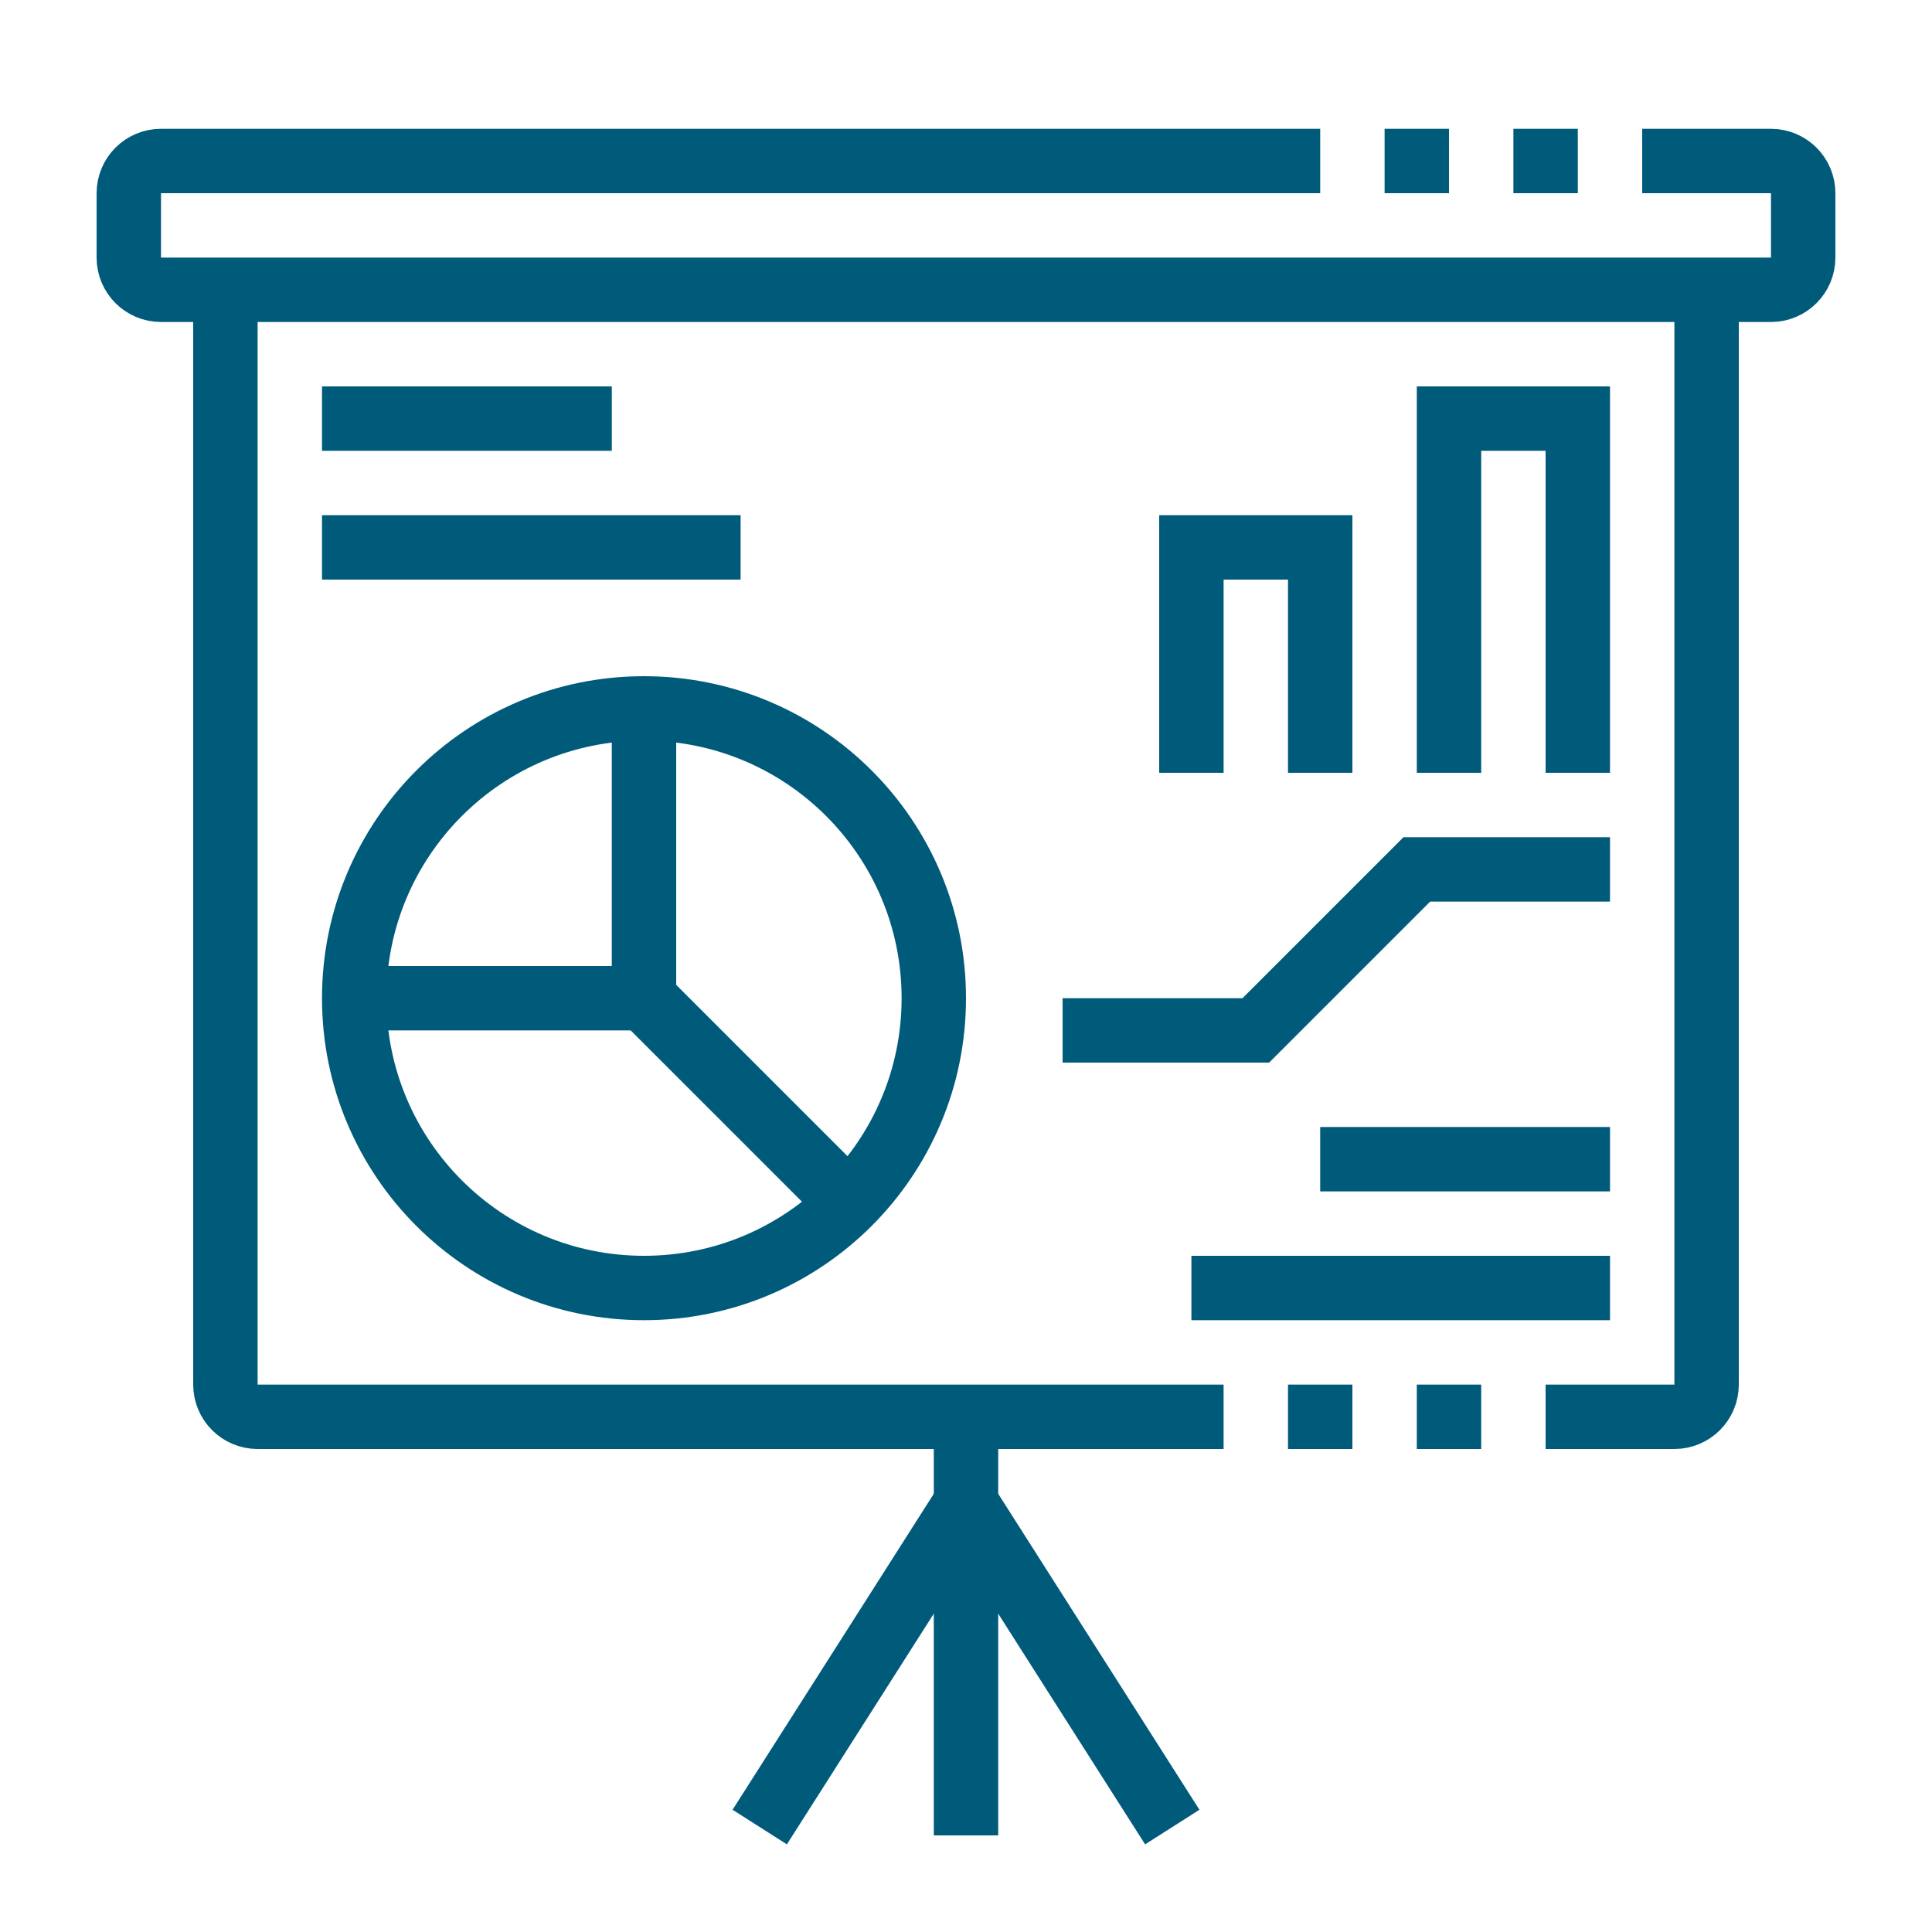 <?xml version="1.0" encoding="UTF-8"?> <svg xmlns="http://www.w3.org/2000/svg" width="60" height="60" viewBox="0 0 60 60" fill="none"> <path d="M38 44H8C7.448 44 7 43.552 7 43V9" stroke="#005B7B" stroke-width="2" stroke-miterlimit="10"></path> <path d="M53 9V43C53 43.552 52.552 44 52 44H48" stroke="#005B7B" stroke-width="2" stroke-miterlimit="10"></path> <path d="M51 5H55C55.552 5 56 5.448 56 6V8C56 8.552 55.552 9 55 9H5C4.448 9 4 8.552 4 8V6C4 5.448 4.448 5 5 5H41" stroke="#005B7B" stroke-width="2" stroke-miterlimit="10"></path> <path d="M46 44H44" stroke="#005B7B" stroke-width="2" stroke-miterlimit="10"></path> <path d="M42 44H40" stroke="#005B7B" stroke-width="2" stroke-miterlimit="10"></path> <path d="M49 5H47" stroke="#005B7B" stroke-width="2" stroke-miterlimit="10"></path> <path d="M45 5H43" stroke="#005B7B" stroke-width="2" stroke-miterlimit="10"></path> <path d="M20 40C24.971 40 29 35.971 29 31C29 26.029 24.971 22 20 22C15.029 22 11 26.029 11 31C11 35.971 15.029 40 20 40Z" stroke="#005B7B" stroke-width="2" stroke-miterlimit="10"></path> <path d="M20 22V31H11" stroke="#005B7B" stroke-width="2" stroke-miterlimit="10"></path> <path d="M20 31L26.364 37.364" stroke="#005B7B" stroke-width="2" stroke-miterlimit="10"></path> <path d="M10 13H19" stroke="#005B7B" stroke-width="2" stroke-miterlimit="10"></path> <path d="M10 17H23" stroke="#005B7B" stroke-width="2" stroke-miterlimit="10"></path> <path d="M41 36H50" stroke="#005B7B" stroke-width="2" stroke-miterlimit="10"></path> <path d="M37 40H50" stroke="#005B7B" stroke-width="2" stroke-miterlimit="10"></path> <path d="M33 32H39L44 27H50" stroke="#005B7B" stroke-width="2" stroke-miterlimit="10"></path> <path d="M37 24V17H41V24" stroke="#005B7B" stroke-width="2" stroke-miterlimit="10"></path> <path d="M45 24V13H49V24" stroke="#005B7B" stroke-width="2" stroke-miterlimit="10"></path> <path d="M30 44V57" stroke="#005B7B" stroke-width="2" stroke-miterlimit="10"></path> <path d="M23.594 56.741L30 46.682L36.406 56.741" stroke="#005B7B" stroke-width="2" stroke-miterlimit="10"></path> </svg> 
